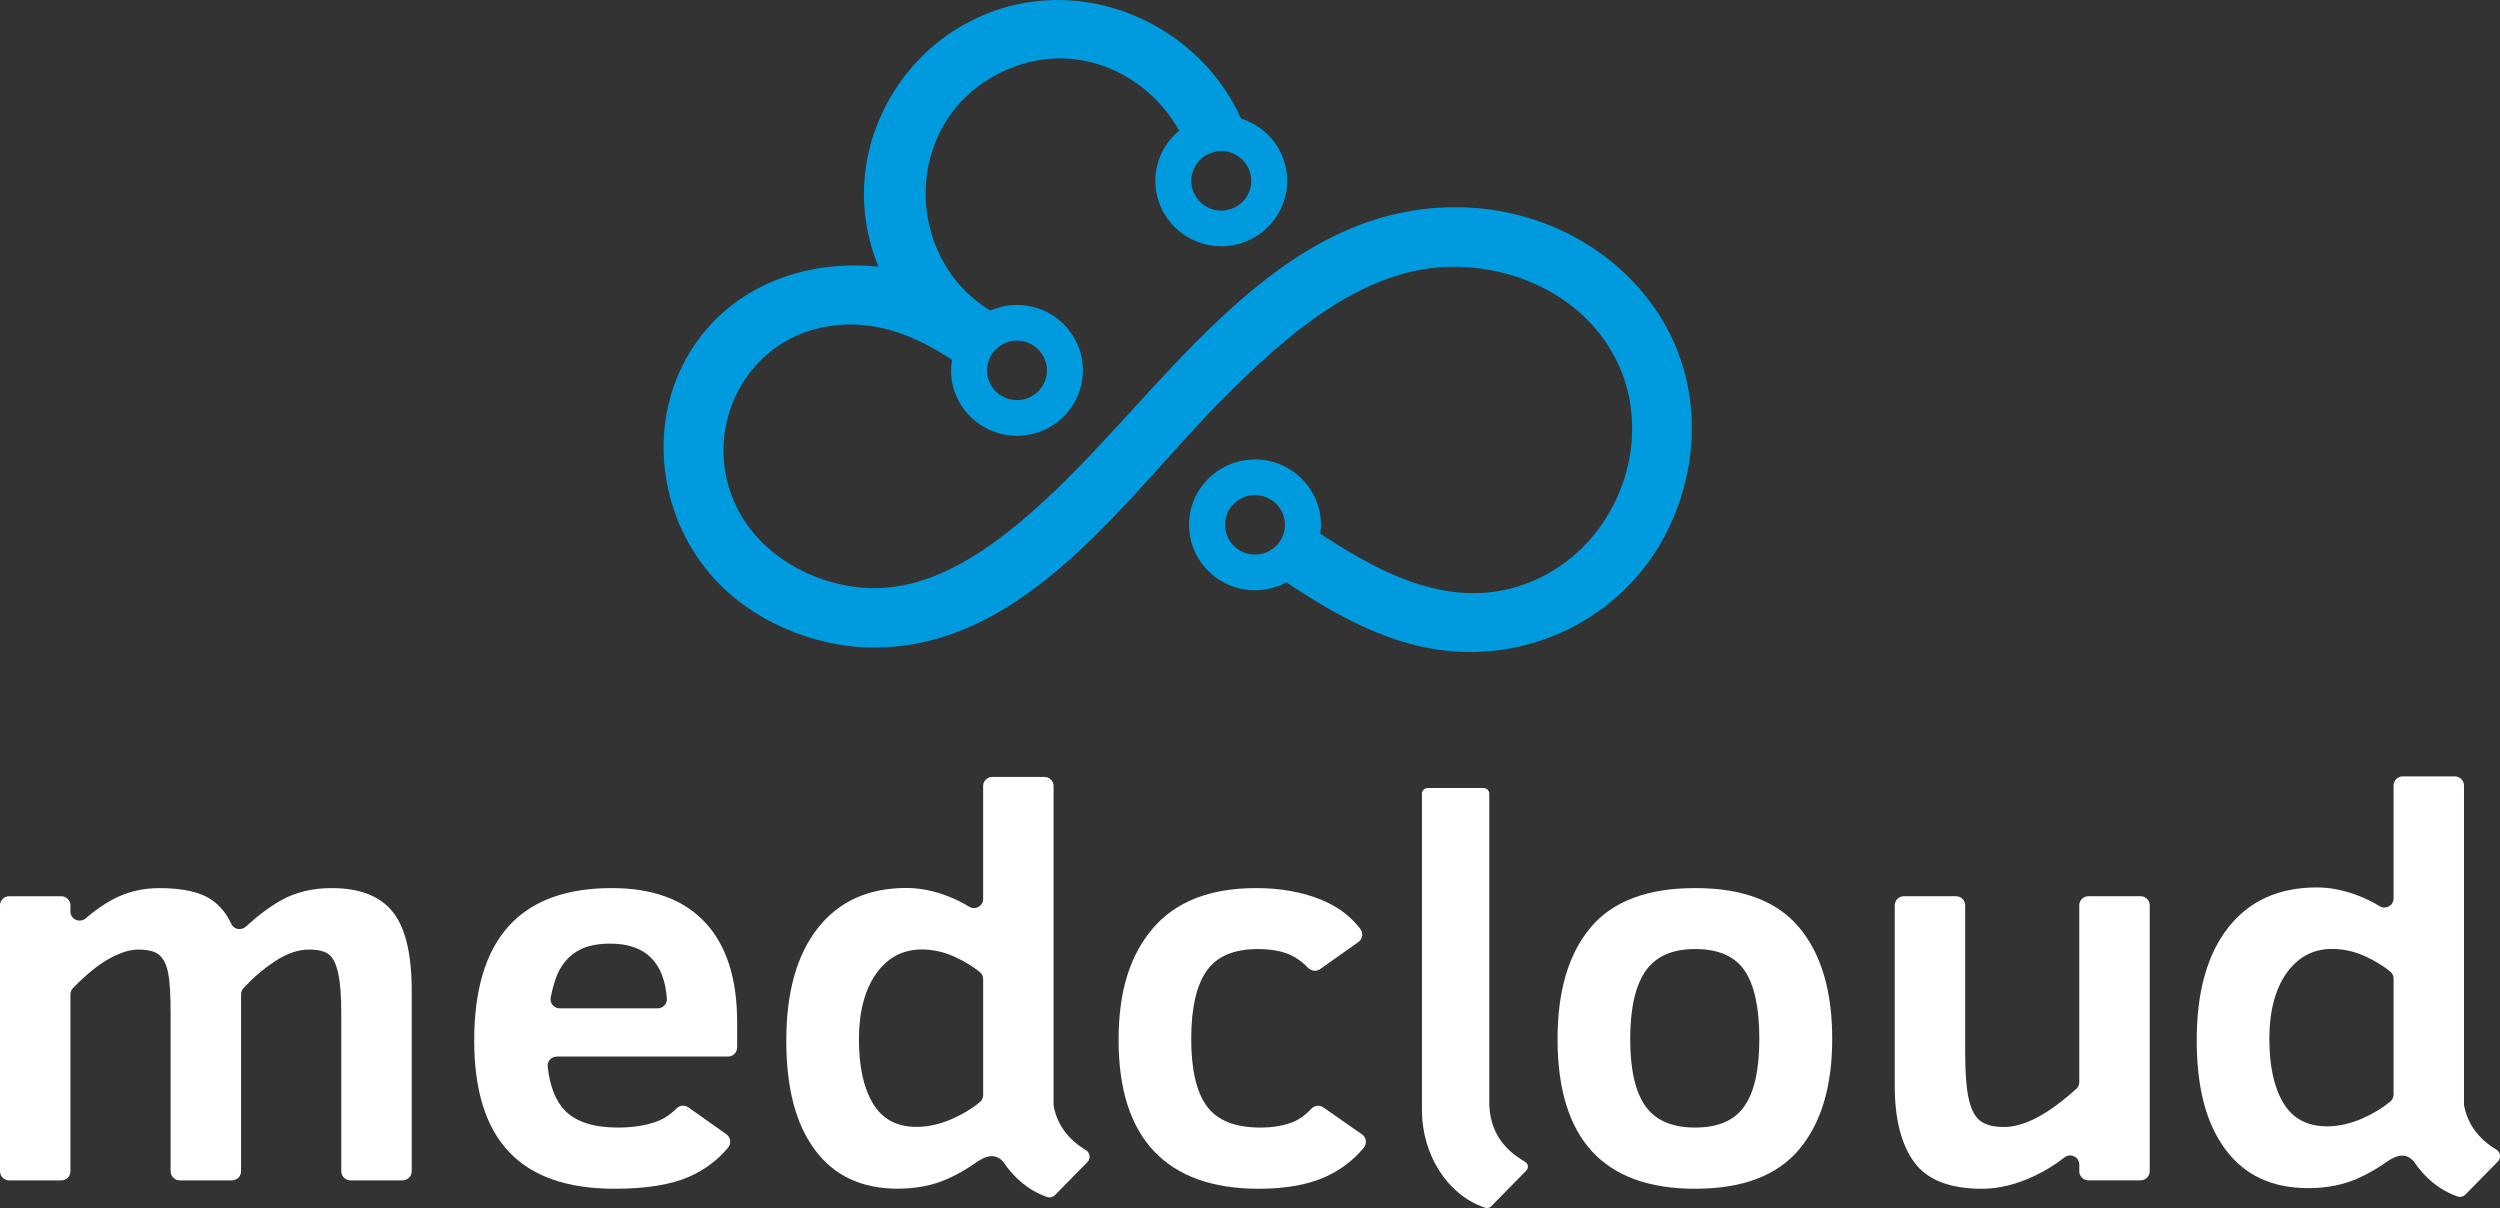 <svg width="149" height="72" viewBox="0 0 149 72" fill="none" xmlns="http://www.w3.org/2000/svg">
<rect x="0" y="0" width="149" height="72" fill="#333333" stroke="none"/>
<g clip-path="url(#clip0_148_649)">
<path d="M98.886 18.767C96.352 14.808 91.864 12.484 87.174 12.355C76.026 12.051 69.451 23.251 62.252 29.836C59.663 32.205 56.423 34.751 52.761 35.027C49.49 35.273 45.907 33.627 44.206 30.774C41.499 26.235 44.072 20.281 49.379 19.443C52.135 19.007 54.55 19.996 56.739 21.447C56.705 21.651 56.682 21.86 56.682 22.075C56.682 24.225 58.445 25.974 60.612 25.974C62.779 25.974 64.542 24.225 64.542 22.075C64.542 19.925 62.779 18.176 60.612 18.176C60.046 18.176 59.508 18.298 59.021 18.512C53.838 15.35 53.755 7.299 59.557 4.365C63.784 2.228 68.271 4.2 70.278 7.784C69.264 8.624 68.694 9.948 68.898 11.338C69.183 13.277 70.865 14.677 72.784 14.677C72.972 14.677 73.161 14.663 73.352 14.636C75.496 14.326 76.987 12.344 76.675 10.217C76.451 8.689 75.357 7.501 73.965 7.063C71.312 1.125 63.728 -2.068 57.41 1.49C53.595 3.637 51.204 7.958 51.517 12.315C51.608 13.584 51.9 14.784 52.355 15.895C48.11 15.449 43.78 16.978 41.345 20.63C38.556 24.817 39.12 30.455 42.334 34.224C44.653 36.943 48.455 38.581 52.039 38.595C61.295 38.631 67.296 29.322 73.081 23.573C76.545 20.13 80.948 16.157 86.11 15.913C90.622 15.698 95.224 18.101 96.765 22.487C98.35 27 96.14 32.318 91.806 34.422C87.147 36.684 82.66 34.435 78.687 31.804C78.711 31.632 78.727 31.458 78.727 31.281C78.727 29.131 76.965 27.382 74.797 27.382C72.63 27.382 70.868 29.131 70.868 31.281C70.868 33.431 72.63 35.18 74.797 35.18C75.475 35.18 76.113 35.008 76.67 34.708C80.171 37.039 83.89 39.064 88.272 38.844C93.054 38.605 97.345 35.833 99.43 31.533C101.405 27.462 101.361 22.633 98.887 18.767H98.886ZM62.397 22.075C62.397 23.053 61.596 23.848 60.611 23.848C59.626 23.848 58.824 23.053 58.824 22.075C58.824 21.098 59.626 20.302 60.611 20.302C61.596 20.302 62.397 21.098 62.397 22.075ZM72.53 9.025C72.617 9.012 72.704 9.006 72.791 9.006C73.172 9.006 73.543 9.128 73.856 9.359C74.238 9.642 74.487 10.056 74.556 10.524C74.697 11.492 74.02 12.392 73.045 12.533C72.071 12.673 71.162 12.001 71.02 11.033C70.879 10.066 71.556 9.165 72.531 9.025H72.53ZM74.796 33.053C73.811 33.053 73.01 32.258 73.01 31.281C73.01 30.303 73.811 29.508 74.796 29.508C75.781 29.508 76.583 30.303 76.583 31.281C76.583 32.258 75.781 33.053 74.796 33.053Z" fill="#009ADE"/>
<path d="M20.888 70.35C20.585 70.35 20.34 70.106 20.34 69.806V60.371C20.34 59.37 20.28 58.59 20.161 58.03C20.041 57.471 19.86 57.091 19.615 56.892C19.371 56.693 18.967 56.594 18.403 56.594C17.764 56.594 17.085 56.831 16.369 57.304C15.709 57.74 15.091 58.268 14.514 58.888C14.42 58.99 14.367 59.124 14.367 59.263V69.807C14.367 70.107 14.122 70.351 13.819 70.351H10.718C10.415 70.351 10.169 70.107 10.169 69.807V60.373C10.169 59.274 10.12 58.481 10.023 57.991C9.925 57.502 9.751 57.147 9.502 56.925C9.252 56.704 8.83 56.595 8.233 56.595C7.712 56.595 7.11 56.791 6.426 57.185C5.786 57.553 5.095 58.12 4.352 58.888C4.253 58.99 4.198 59.128 4.198 59.27V69.808C4.198 70.109 3.952 70.352 3.649 70.352H0.548C0.245 70.352 0 70.109 0 69.808V53.96C0 53.66 0.245 53.416 0.548 53.416H3.649C3.952 53.416 4.198 53.66 4.198 53.96V54.326C4.198 54.794 4.752 55.039 5.109 54.731C5.61 54.298 6.124 53.936 6.655 53.642C7.512 53.169 8.462 52.932 9.503 52.932C10.924 52.932 11.973 53.174 12.652 53.659C13.139 54.006 13.516 54.475 13.782 55.062C13.934 55.398 14.377 55.476 14.65 55.227C15.4 54.544 16.112 54.016 16.785 53.641C17.636 53.168 18.631 52.931 19.77 52.931C21.43 52.931 22.64 53.399 23.398 54.336C24.157 55.272 24.538 56.843 24.538 59.05V69.807C24.538 70.107 24.292 70.351 23.989 70.351H20.888V70.35Z" fill="white"/>
<path d="M33.188 62.971C32.863 62.971 32.605 63.253 32.641 63.575C32.776 64.771 33.129 65.652 33.699 66.217C34.36 66.874 35.402 67.202 36.823 67.202C37.646 67.202 38.371 67.1 38.995 66.895C39.485 66.734 39.929 66.457 40.322 66.062C40.511 65.872 40.81 65.844 41.029 66L43.292 67.602C43.554 67.787 43.599 68.155 43.394 68.4C42.768 69.146 42.002 69.721 41.094 70.124C40.004 70.608 38.515 70.85 36.627 70.85C33.818 70.85 31.721 70.119 30.338 68.656C28.954 67.192 28.263 64.98 28.263 62.02C28.263 55.961 30.996 52.93 36.465 52.93C38.895 52.93 40.746 53.61 42.022 54.972C43.296 56.333 43.934 58.317 43.934 60.921V62.427C43.934 62.728 43.688 62.971 43.385 62.971H33.187H33.188ZM39.197 60.098C39.516 60.098 39.771 59.828 39.747 59.513C39.582 57.331 38.455 56.24 36.367 56.24C35.618 56.24 35.005 56.367 34.528 56.619C34.051 56.872 33.668 57.249 33.381 57.749C33.156 58.142 32.969 58.708 32.82 59.449C32.753 59.784 33.016 60.098 33.36 60.098H39.199H39.197Z" fill="white"/>
<path d="M81.174 67.606C81.435 67.788 81.485 68.155 81.282 68.401C80.685 69.129 79.945 69.698 79.065 70.108C78.002 70.603 76.657 70.85 75.03 70.85C72.275 70.85 70.192 70.105 68.782 68.615C67.372 67.124 66.668 64.915 66.668 61.988C66.668 59.06 67.351 56.913 68.718 55.32C70.085 53.727 72.135 52.93 74.869 52.93C76.334 52.93 77.637 53.167 78.782 53.64C79.74 54.036 80.506 54.614 81.08 55.372C81.265 55.617 81.21 55.967 80.958 56.146L78.681 57.758C78.457 57.917 78.15 57.882 77.962 57.684C77.656 57.359 77.314 57.107 76.936 56.927C76.426 56.685 75.769 56.564 74.966 56.564C73.534 56.564 72.515 57 71.908 57.872C71.301 58.744 70.997 60.096 70.997 61.924C70.997 63.753 71.308 65.092 71.932 65.936C72.555 66.781 73.622 67.204 75.129 67.204C75.78 67.204 76.376 67.113 76.919 66.929C77.349 66.784 77.762 66.5 78.158 66.079C78.344 65.881 78.65 65.847 78.873 66.002L81.176 67.608L81.174 67.606Z" fill="white"/>
<path d="M109.2 61.923C109.2 64.743 108.544 66.936 107.231 68.502C105.919 70.068 103.852 70.85 101.031 70.85C95.564 70.85 92.83 67.874 92.83 61.922C92.83 59.059 93.486 56.844 94.799 55.279C96.111 53.712 98.188 52.93 101.031 52.93C103.875 52.93 105.919 53.712 107.231 55.279C108.544 56.845 109.2 59.059 109.2 61.922V61.923ZM104.856 61.923C104.856 60.061 104.563 58.702 103.977 57.846C103.391 56.99 102.41 56.563 101.033 56.563C99.656 56.563 98.679 57.002 98.072 57.879C97.465 58.755 97.16 60.105 97.16 61.923C97.16 63.742 97.461 65.063 98.063 65.919C98.665 66.775 99.654 67.202 101.033 67.202C102.411 67.202 103.365 66.78 103.961 65.935C104.558 65.091 104.856 63.753 104.856 61.923Z" fill="white"/>
<path d="M123.926 69.806V69.409C123.926 68.951 123.397 68.702 123.036 68.987C122.495 69.415 121.889 69.786 121.217 70.1C120.149 70.601 119.12 70.851 118.133 70.851C116.203 70.851 114.852 70.32 114.082 69.261C113.312 68.201 112.927 66.691 112.927 64.732V53.958C112.927 53.658 113.172 53.414 113.475 53.414H116.576C116.879 53.414 117.124 53.658 117.124 53.958V62.747C117.124 63.942 117.195 64.856 117.336 65.491C117.477 66.126 117.708 66.564 118.027 66.806C118.348 67.048 118.816 67.169 119.434 67.169C120.639 67.169 122.076 66.411 123.746 64.896C123.86 64.793 123.925 64.644 123.925 64.491V53.957C123.925 53.657 124.17 53.413 124.473 53.413H127.574C127.877 53.413 128.123 53.657 128.123 53.957V69.805C128.123 70.105 127.877 70.349 127.574 70.349H124.473C124.17 70.349 123.925 70.105 123.925 69.805L123.926 69.806Z" fill="white"/>
<path d="M85.088 46.966H88.421C88.609 46.966 88.761 47.117 88.761 47.304V65.76C88.791 67.331 89.521 68.458 90.897 69.243C91.087 69.351 91.12 69.612 90.966 69.767L88.875 71.896C88.785 71.988 88.648 72.024 88.526 71.984C86.19 71.213 84.748 68.716 84.748 66.187V47.304C84.748 47.117 84.9 46.966 85.088 46.966Z" fill="white"/>
<path d="M64.714 68.545C63.648 67.899 63.003 67.028 62.793 65.89V46.848C62.793 46.547 62.547 46.304 62.244 46.304H59.143C58.84 46.304 58.595 46.547 58.595 46.848V53.578C58.595 54.009 58.121 54.262 57.752 54.034C57.378 53.801 56.959 53.595 56.497 53.415C55.651 53.087 54.825 52.923 54.023 52.923C51.756 52.923 49.996 53.719 48.742 55.313C47.489 56.907 46.863 59.139 46.863 62.014C46.863 64.888 47.433 66.997 48.572 68.536C49.711 70.075 51.355 70.845 53.502 70.845C54.609 70.845 55.595 70.651 56.464 70.264C57.023 70.016 57.562 69.71 58.084 69.35C58.445 69.101 59.18 68.553 59.786 69.238L59.788 69.235C60.424 70.198 61.314 70.961 62.407 71.342C62.572 71.399 62.758 71.35 62.88 71.224L64.812 69.258C65.02 69.047 64.971 68.7 64.717 68.546L64.714 68.545ZM58.595 65.264C58.595 65.423 58.529 65.579 58.405 65.68C57.934 66.072 57.382 66.407 56.748 66.686C56.027 67.004 55.319 67.162 54.625 67.162C53.453 67.162 52.588 66.699 52.03 65.773C51.472 64.848 51.192 63.572 51.192 61.948C51.192 60.323 51.534 58.996 52.218 58.032C52.901 57.07 53.806 56.588 54.936 56.588C55.619 56.588 56.289 56.74 56.945 57.047C57.51 57.311 57.995 57.609 58.404 57.94C58.529 58.042 58.596 58.197 58.596 58.358V65.263L58.595 65.264Z" fill="white"/>
<path d="M148.776 68.513C147.709 67.867 147.065 66.996 146.854 65.858V46.816C146.854 46.515 146.609 46.272 146.306 46.272H143.205C142.902 46.272 142.657 46.515 142.657 46.816V53.546C142.657 53.977 142.182 54.23 141.814 54.002C141.44 53.769 141.02 53.563 140.558 53.383C139.712 53.055 138.887 52.891 138.085 52.891C135.817 52.891 134.057 53.687 132.804 55.281C131.551 56.875 130.925 59.107 130.925 61.981C130.925 64.856 131.494 66.965 132.634 68.504C133.773 70.043 135.417 70.813 137.564 70.813C138.67 70.813 139.657 70.619 140.526 70.232C141.084 69.983 141.624 69.678 142.146 69.317C142.506 69.069 143.241 68.521 143.847 69.206L143.85 69.203C144.486 70.166 145.376 70.929 146.469 71.31C146.634 71.367 146.819 71.317 146.942 71.192L148.874 69.226C149.081 69.014 149.033 68.668 148.778 68.514L148.776 68.513ZM142.655 65.232C142.655 65.391 142.589 65.546 142.465 65.648C141.994 66.039 141.442 66.375 140.809 66.654C140.088 66.972 139.379 67.13 138.685 67.13C137.514 67.13 136.649 66.667 136.09 65.741C135.532 64.816 135.253 63.54 135.253 61.915C135.253 60.291 135.594 58.964 136.278 58C136.962 57.037 137.867 56.555 138.996 56.555C139.679 56.555 140.349 56.708 141.005 57.015C141.57 57.278 142.056 57.577 142.464 57.908C142.589 58.01 142.657 58.165 142.657 58.325V65.231L142.655 65.232Z" fill="white"/>
</g>
<defs>
<clipPath id="clip0_148_649">
<rect width="149" height="72" fill="white"/>
</clipPath>
</defs>
</svg>
